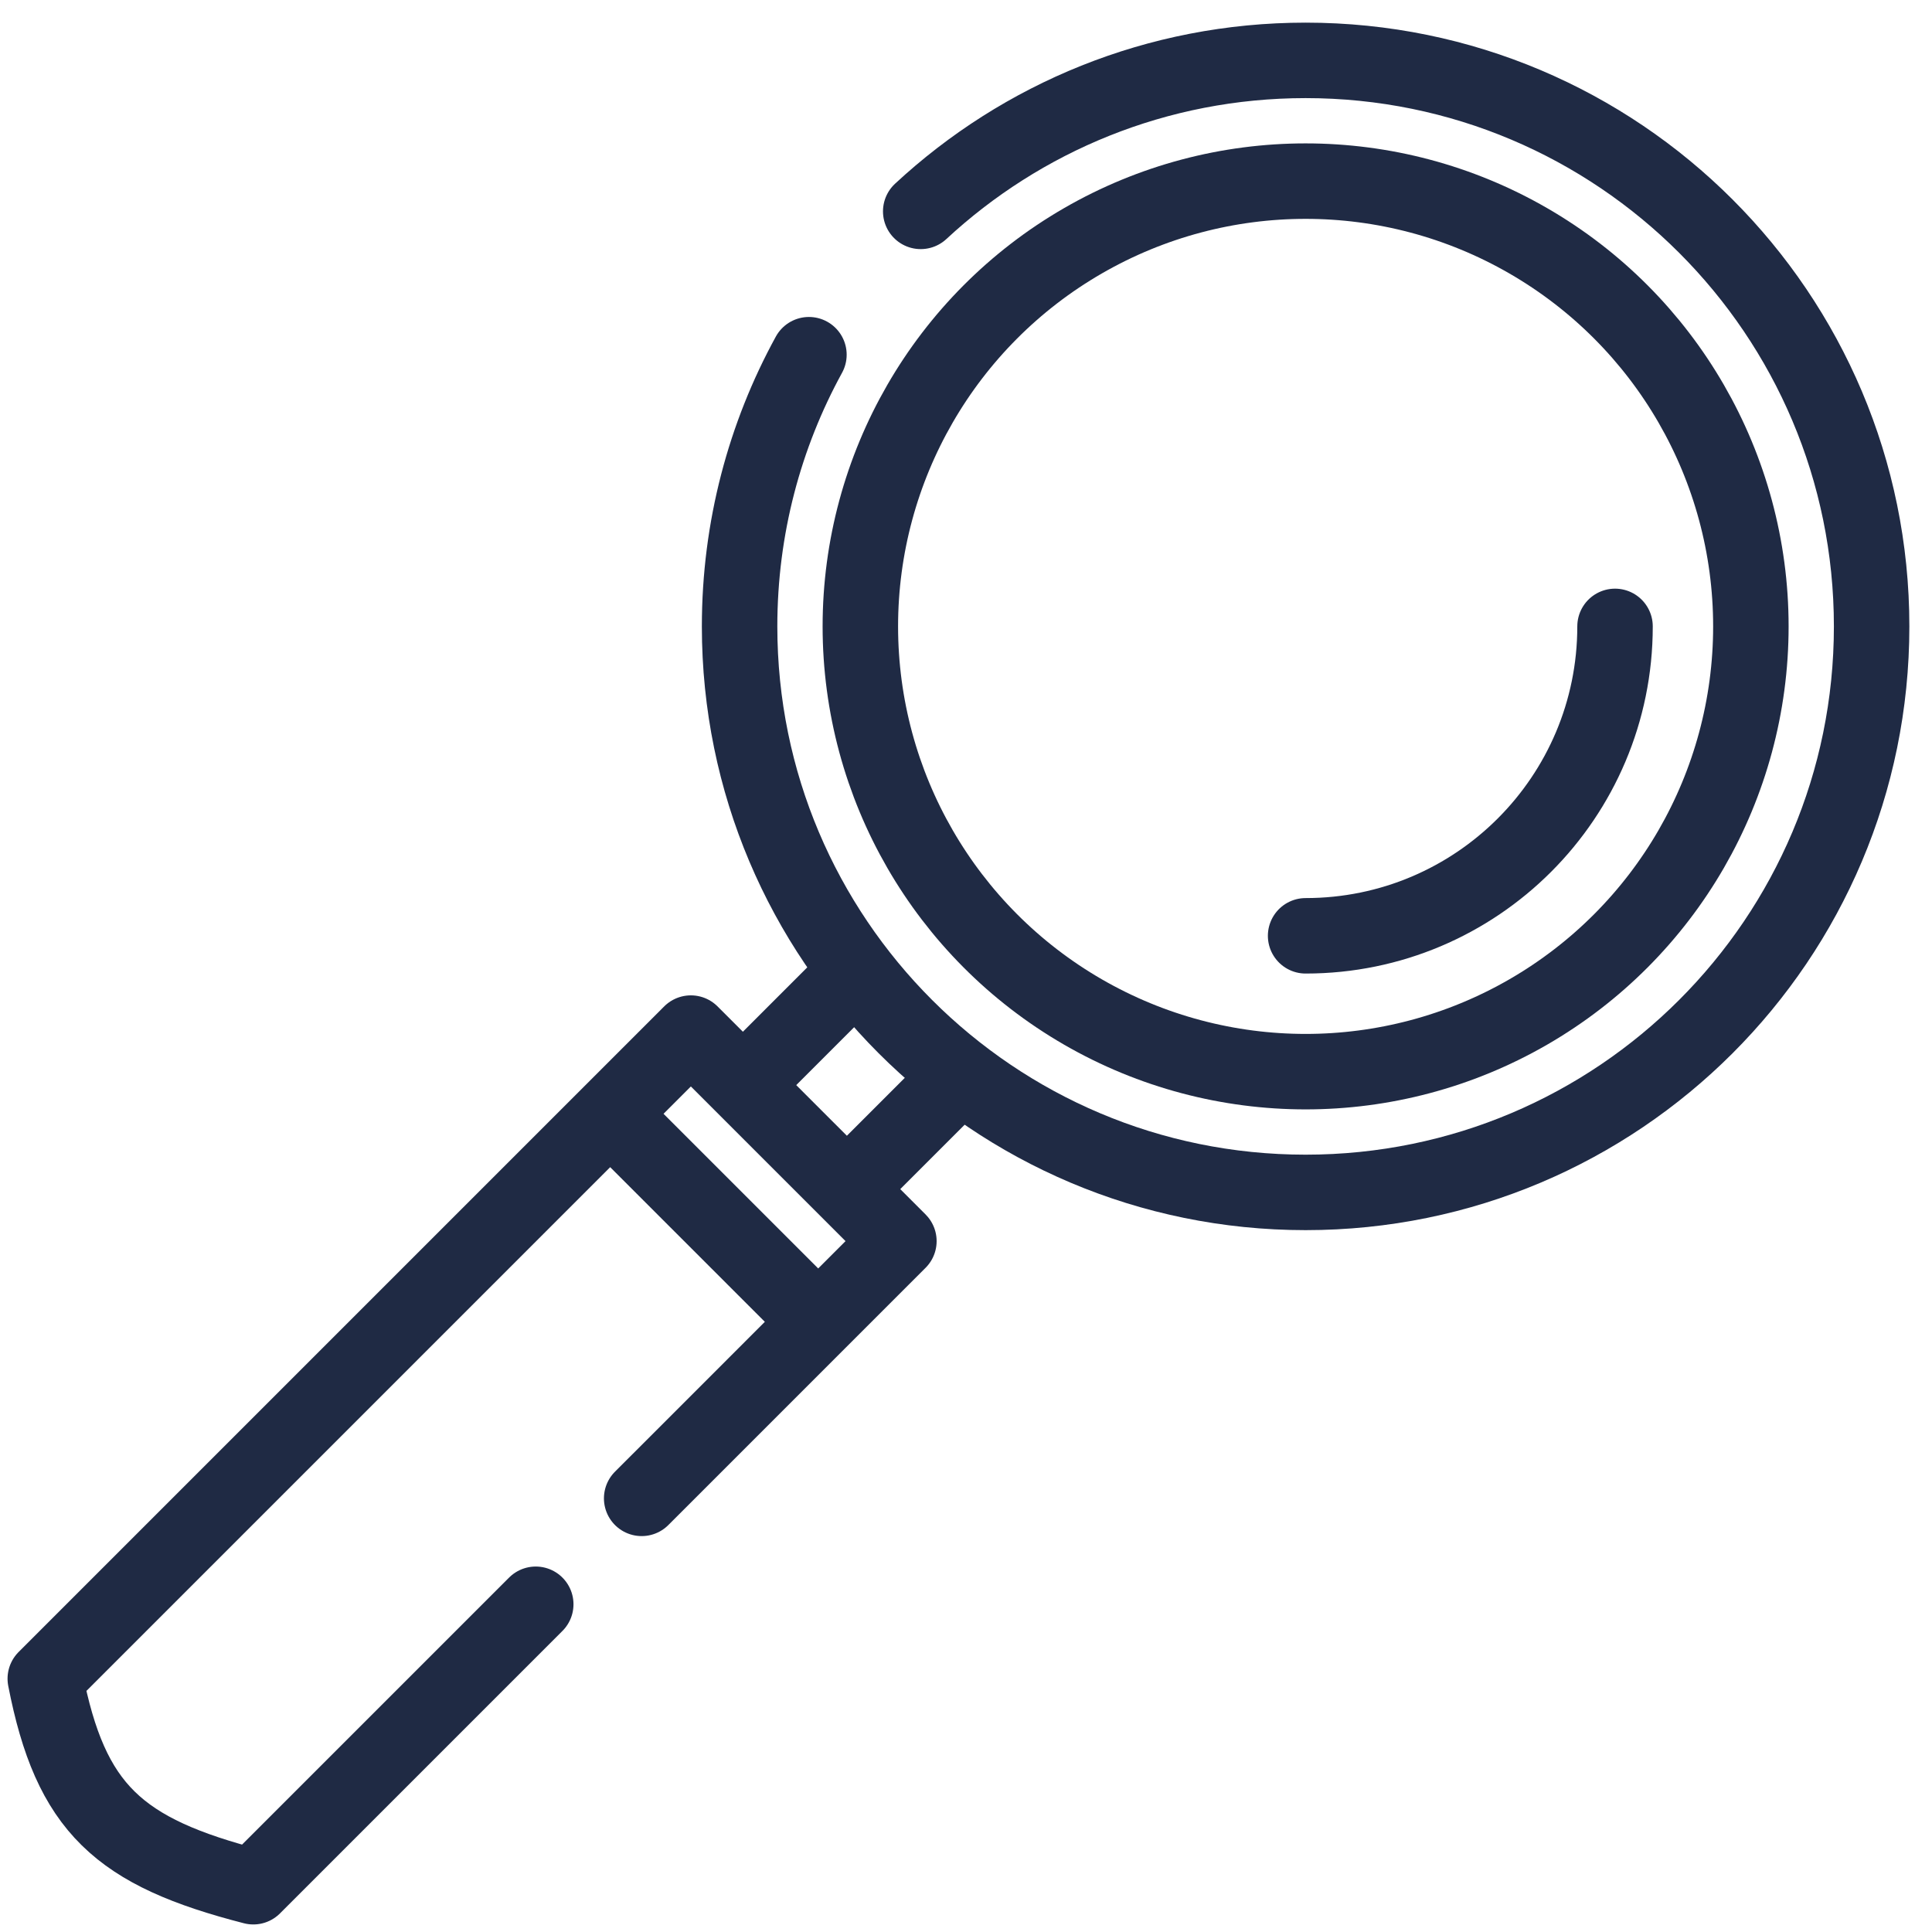 <svg width="128" height="128" viewBox="0 0 128 128" fill="none" xmlns="http://www.w3.org/2000/svg">
<path d="M53.594 23.5C50.666 28.843 49 34.977 49 41.5C49 62.211 65.789 79 86.5 79C107.211 79 124 62.211 124 41.5C124 20.789 107.211 4 86.5 4C76.652 4 67.691 7.796 61 14.004" stroke="#1F2A44" stroke-width="5" stroke-linecap="round"/>
<circle cx="86.5" cy="41.5" r="29.5" stroke="#1F2A44" stroke-width="5"/>
<path d="M107 41.5C107 52.822 97.822 62 86.5 62" stroke="#1F2A44" stroke-width="5" stroke-linecap="round"/>
<path d="M49.218 71.891L45.772 68.445L40.426 73.792M49.218 71.891L52.663 75.337L56.109 78.782M49.218 71.891L56.109 65M56.109 78.782L59.554 82.228L54.208 87.574M56.109 78.782L63 71.891M40.426 73.792L35.079 79.139L24.386 89.832L3 111.218C4.675 119.829 7.855 122.706 16.782 125L35.495 106.287M40.426 73.792L54.208 87.574M54.208 87.574L44.852 96.931L42.512 99.27" stroke="#1F2A44" stroke-width="5" stroke-linecap="round" stroke-linejoin="round"/>
</svg>
